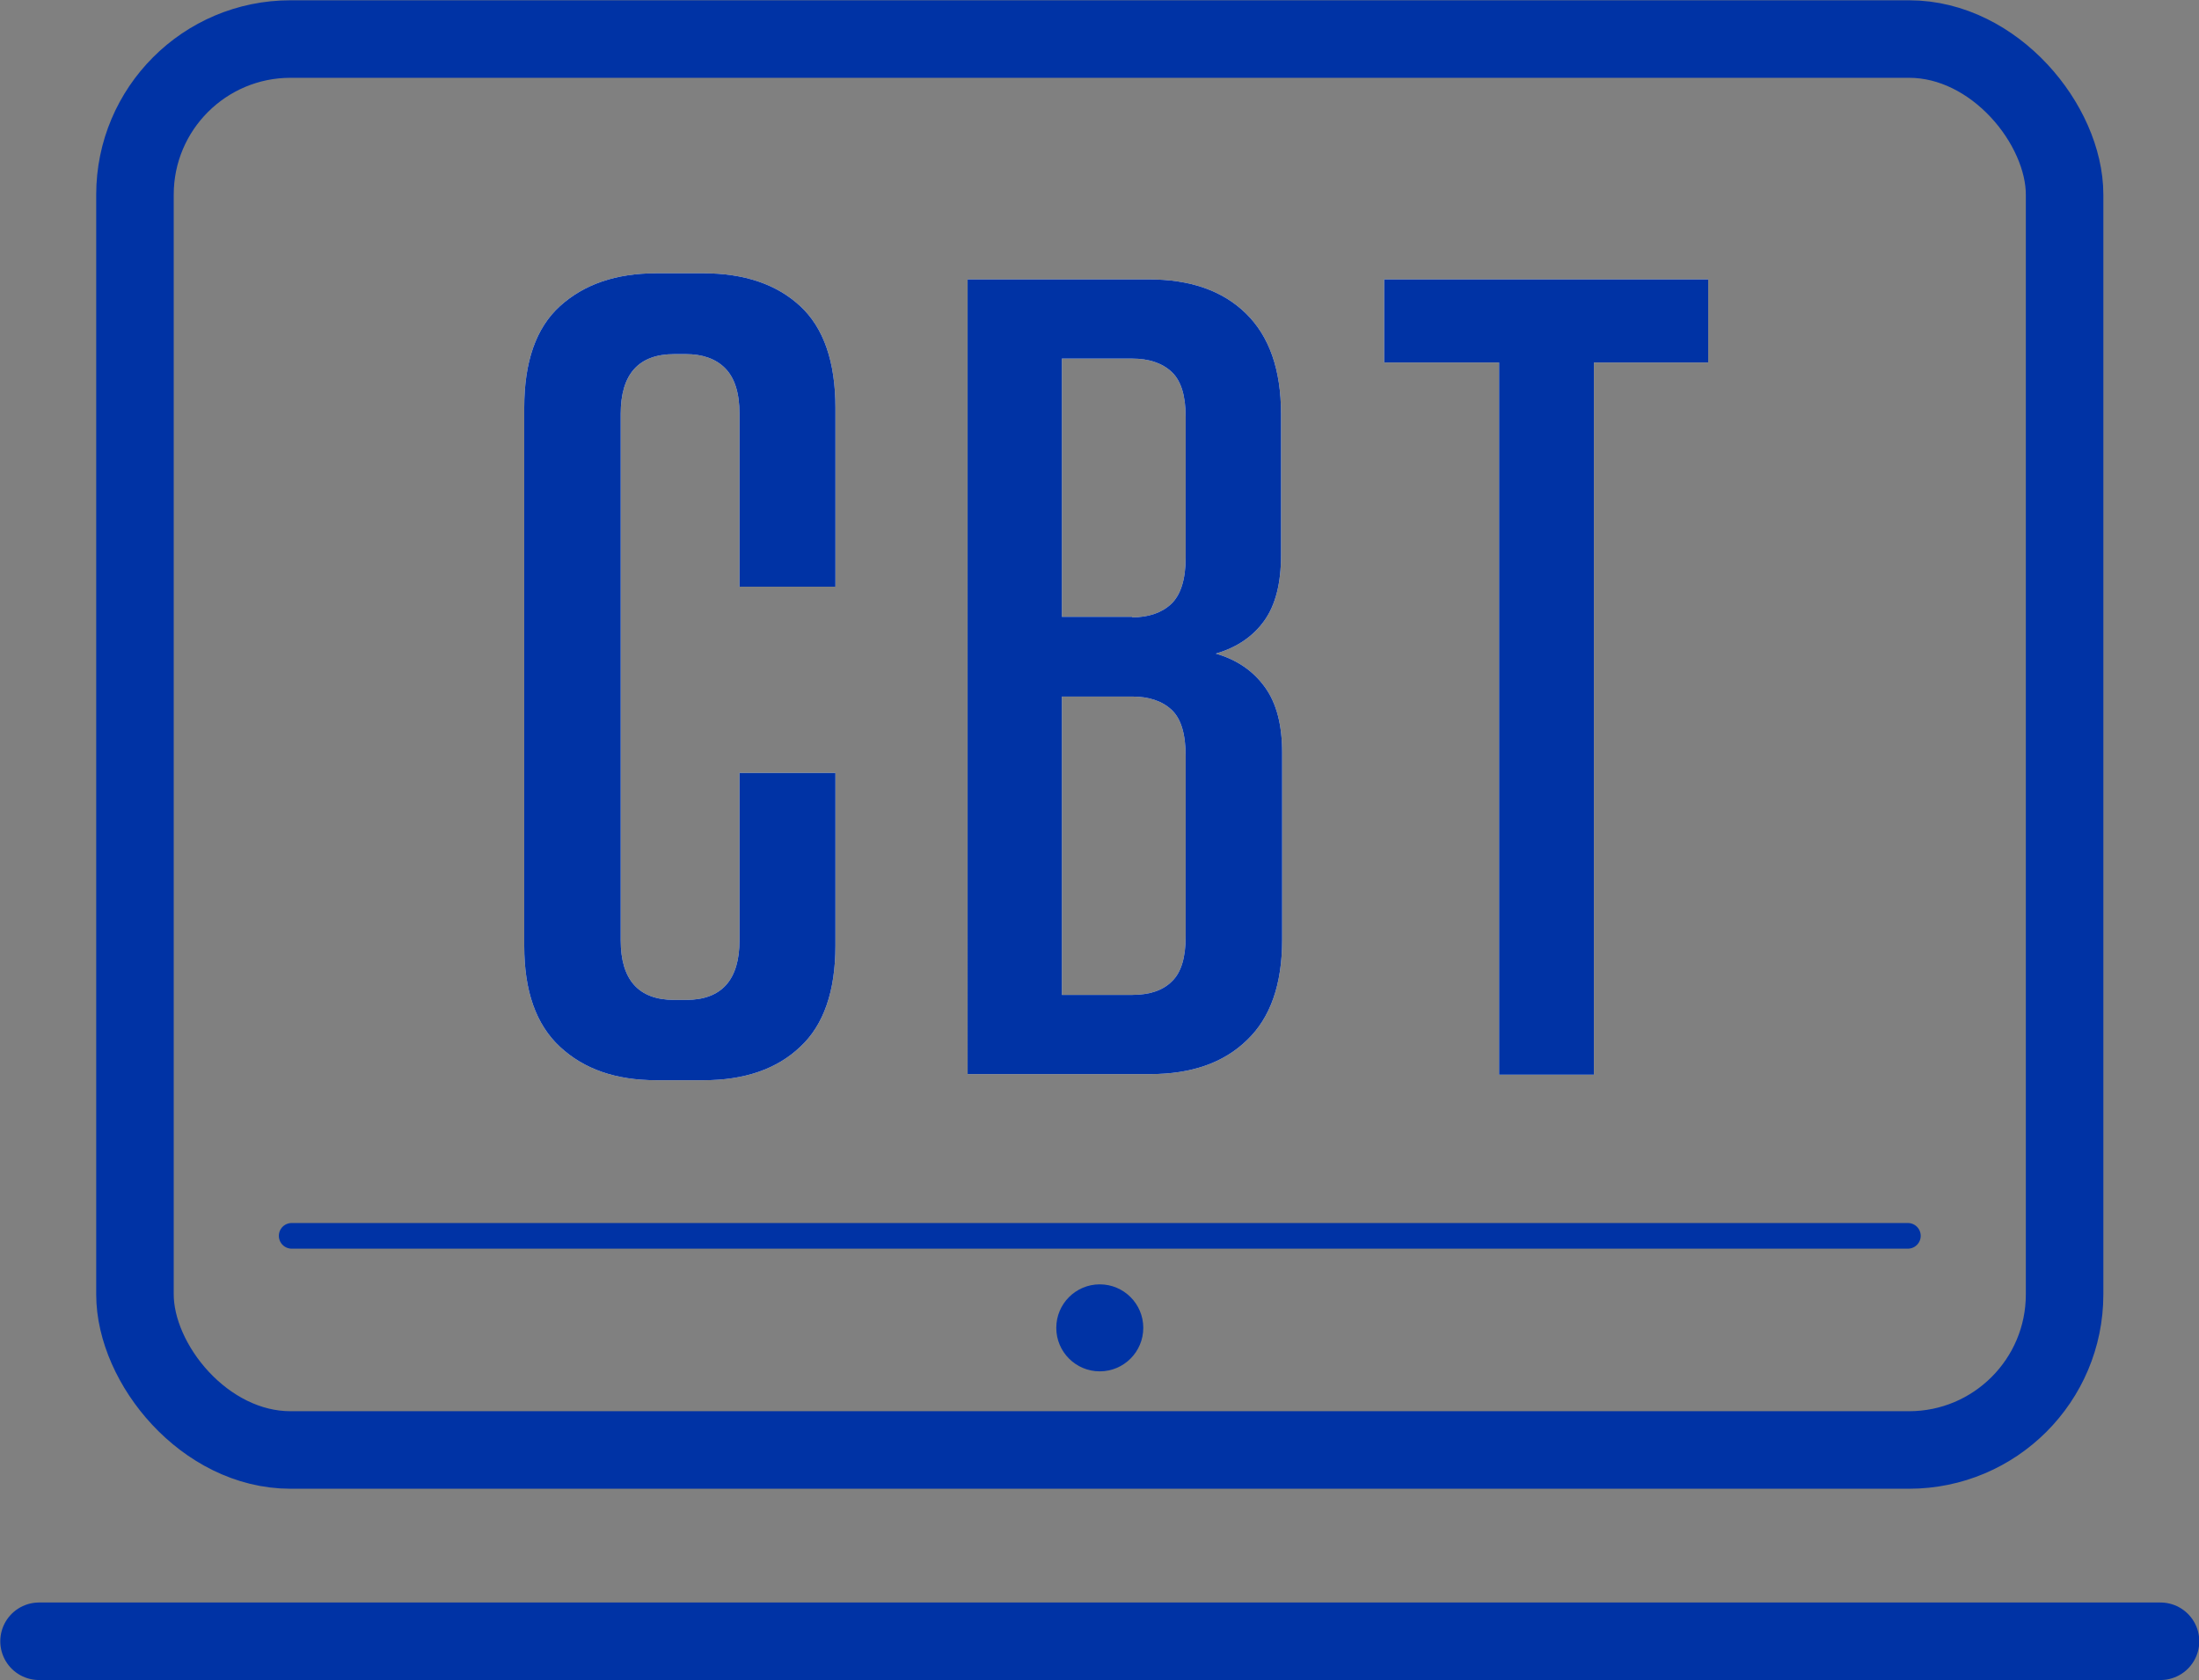 <?xml version="1.0" encoding="UTF-8"?>
<svg id="_レイヤー_2" data-name="レイヤー 2" xmlns="http://www.w3.org/2000/svg" viewBox="0 0 39.43 30.13">
  <rect x="0" y="0" width="39.43" height="30.13" fill="#808080" stroke="none"/>
  <defs>
    <style>
      .cls-1 {
        stroke-width: 1.39px;
      }

      .cls-1, .cls-2 {
        fill: none;
        stroke: #0033a5;
        stroke-linecap: round;
        stroke-linejoin: round;
      }

      .cls-2 {
        stroke-width: .46px;
      }

      .cls-3 {
        fill: #fff;
      }

      .cls-3, .cls-4 {
        stroke-width: 0px;
      }

      .cls-4 {
        fill: #0033a5;
      }
    </style>
  </defs>
  <g id="_レイヤー_1-2" data-name="レイヤー 1">
    <g>
      <g>
        <g>
          <path class="cls-3" d="M9.4,7.31c0-.82.21-1.43.64-1.82.43-.39,1-.59,1.73-.59h.84c.74,0,1.32.2,1.74.59.42.39.63,1,.63,1.82v3.21h-1.72v-3.1c0-.38-.09-.65-.26-.82s-.41-.25-.7-.25h-.21c-.64,0-.96.36-.96,1.07v9.44c0,.71.32,1.07.96,1.07h.21c.64,0,.96-.36.96-1.07v-3h1.72v3.1c0,.81-.21,1.42-.63,1.81-.42.4-1,.6-1.74.6h-.84c-.73,0-1.3-.2-1.73-.6-.43-.4-.64-1-.64-1.81V7.31Z"/>
          <path class="cls-3" d="M17.35,5.01h3.25c.74,0,1.32.2,1.74.61.42.41.63,1.01.63,1.8v2.54c0,.5-.1.89-.3,1.17-.2.28-.49.48-.87.59.38.11.67.31.88.6.21.29.31.68.31,1.18v3.35c0,.8-.21,1.4-.63,1.8-.42.41-1,.61-1.74.61h-3.27V5.01ZM20.3,11.07c.29,0,.53-.08.7-.24.17-.16.26-.44.26-.83v-2.52c0-.38-.08-.65-.25-.81s-.41-.24-.71-.24h-1.26v4.63h1.26ZM20.3,17.84c.31,0,.55-.08.71-.24.17-.16.25-.43.25-.81v-3.23c0-.39-.08-.67-.25-.83s-.41-.24-.71-.24h-1.26v5.35h1.26Z"/>
          <path class="cls-3" d="M26.87,6.5h-2.05v-1.49h5.81v1.49h-2.05v12.77h-1.7V6.5Z"/>
        </g>
        <g>
          <path class="cls-4" d="M9.4,7.31c0-.82.21-1.43.64-1.82.43-.39,1-.59,1.73-.59h.84c.74,0,1.32.2,1.74.59.42.39.63,1,.63,1.82v3.21h-1.72v-3.1c0-.38-.09-.65-.26-.82s-.41-.25-.7-.25h-.21c-.64,0-.96.36-.96,1.07v9.44c0,.71.32,1.07.96,1.07h.21c.64,0,.96-.36.96-1.07v-3h1.72v3.1c0,.81-.21,1.42-.63,1.81-.42.4-1,.6-1.74.6h-.84c-.73,0-1.3-.2-1.73-.6-.43-.4-.64-1-.64-1.81V7.31Z"/>
          <path class="cls-4" d="M17.35,5.01h3.25c.74,0,1.32.2,1.74.61.42.41.63,1.01.63,1.8v2.54c0,.5-.1.89-.3,1.17-.2.28-.49.48-.87.59.38.11.67.31.88.6.21.29.31.68.31,1.18v3.35c0,.8-.21,1.4-.63,1.8-.42.41-1,.61-1.74.61h-3.27V5.01ZM20.3,11.07c.29,0,.53-.08.7-.24.17-.16.26-.44.26-.83v-2.52c0-.38-.08-.65-.25-.81s-.41-.24-.71-.24h-1.26v4.63h1.26ZM20.3,17.84c.31,0,.55-.08.71-.24.17-.16.25-.43.25-.81v-3.23c0-.39-.08-.67-.25-.83s-.41-.24-.71-.24h-1.26v5.35h1.26Z"/>
          <path class="cls-4" d="M26.87,6.5h-2.05v-1.49h5.81v1.49h-2.05v12.77h-1.7V6.5Z"/>
        </g>
      </g>
      <rect class="cls-1" x="2.42" y=".7" width="34.6" height="25.3" rx="2.79" ry="2.79"/>
      <line class="cls-1" x1=".7" y1="29.43" x2="38.74" y2="29.43"/>
      <circle class="cls-4" cx="19.72" cy="23.81" r=".78"/>
      <line class="cls-2" x1="5.23" y1="22.16" x2="34.21" y2="22.16"/>
    </g>
  </g>
</svg>